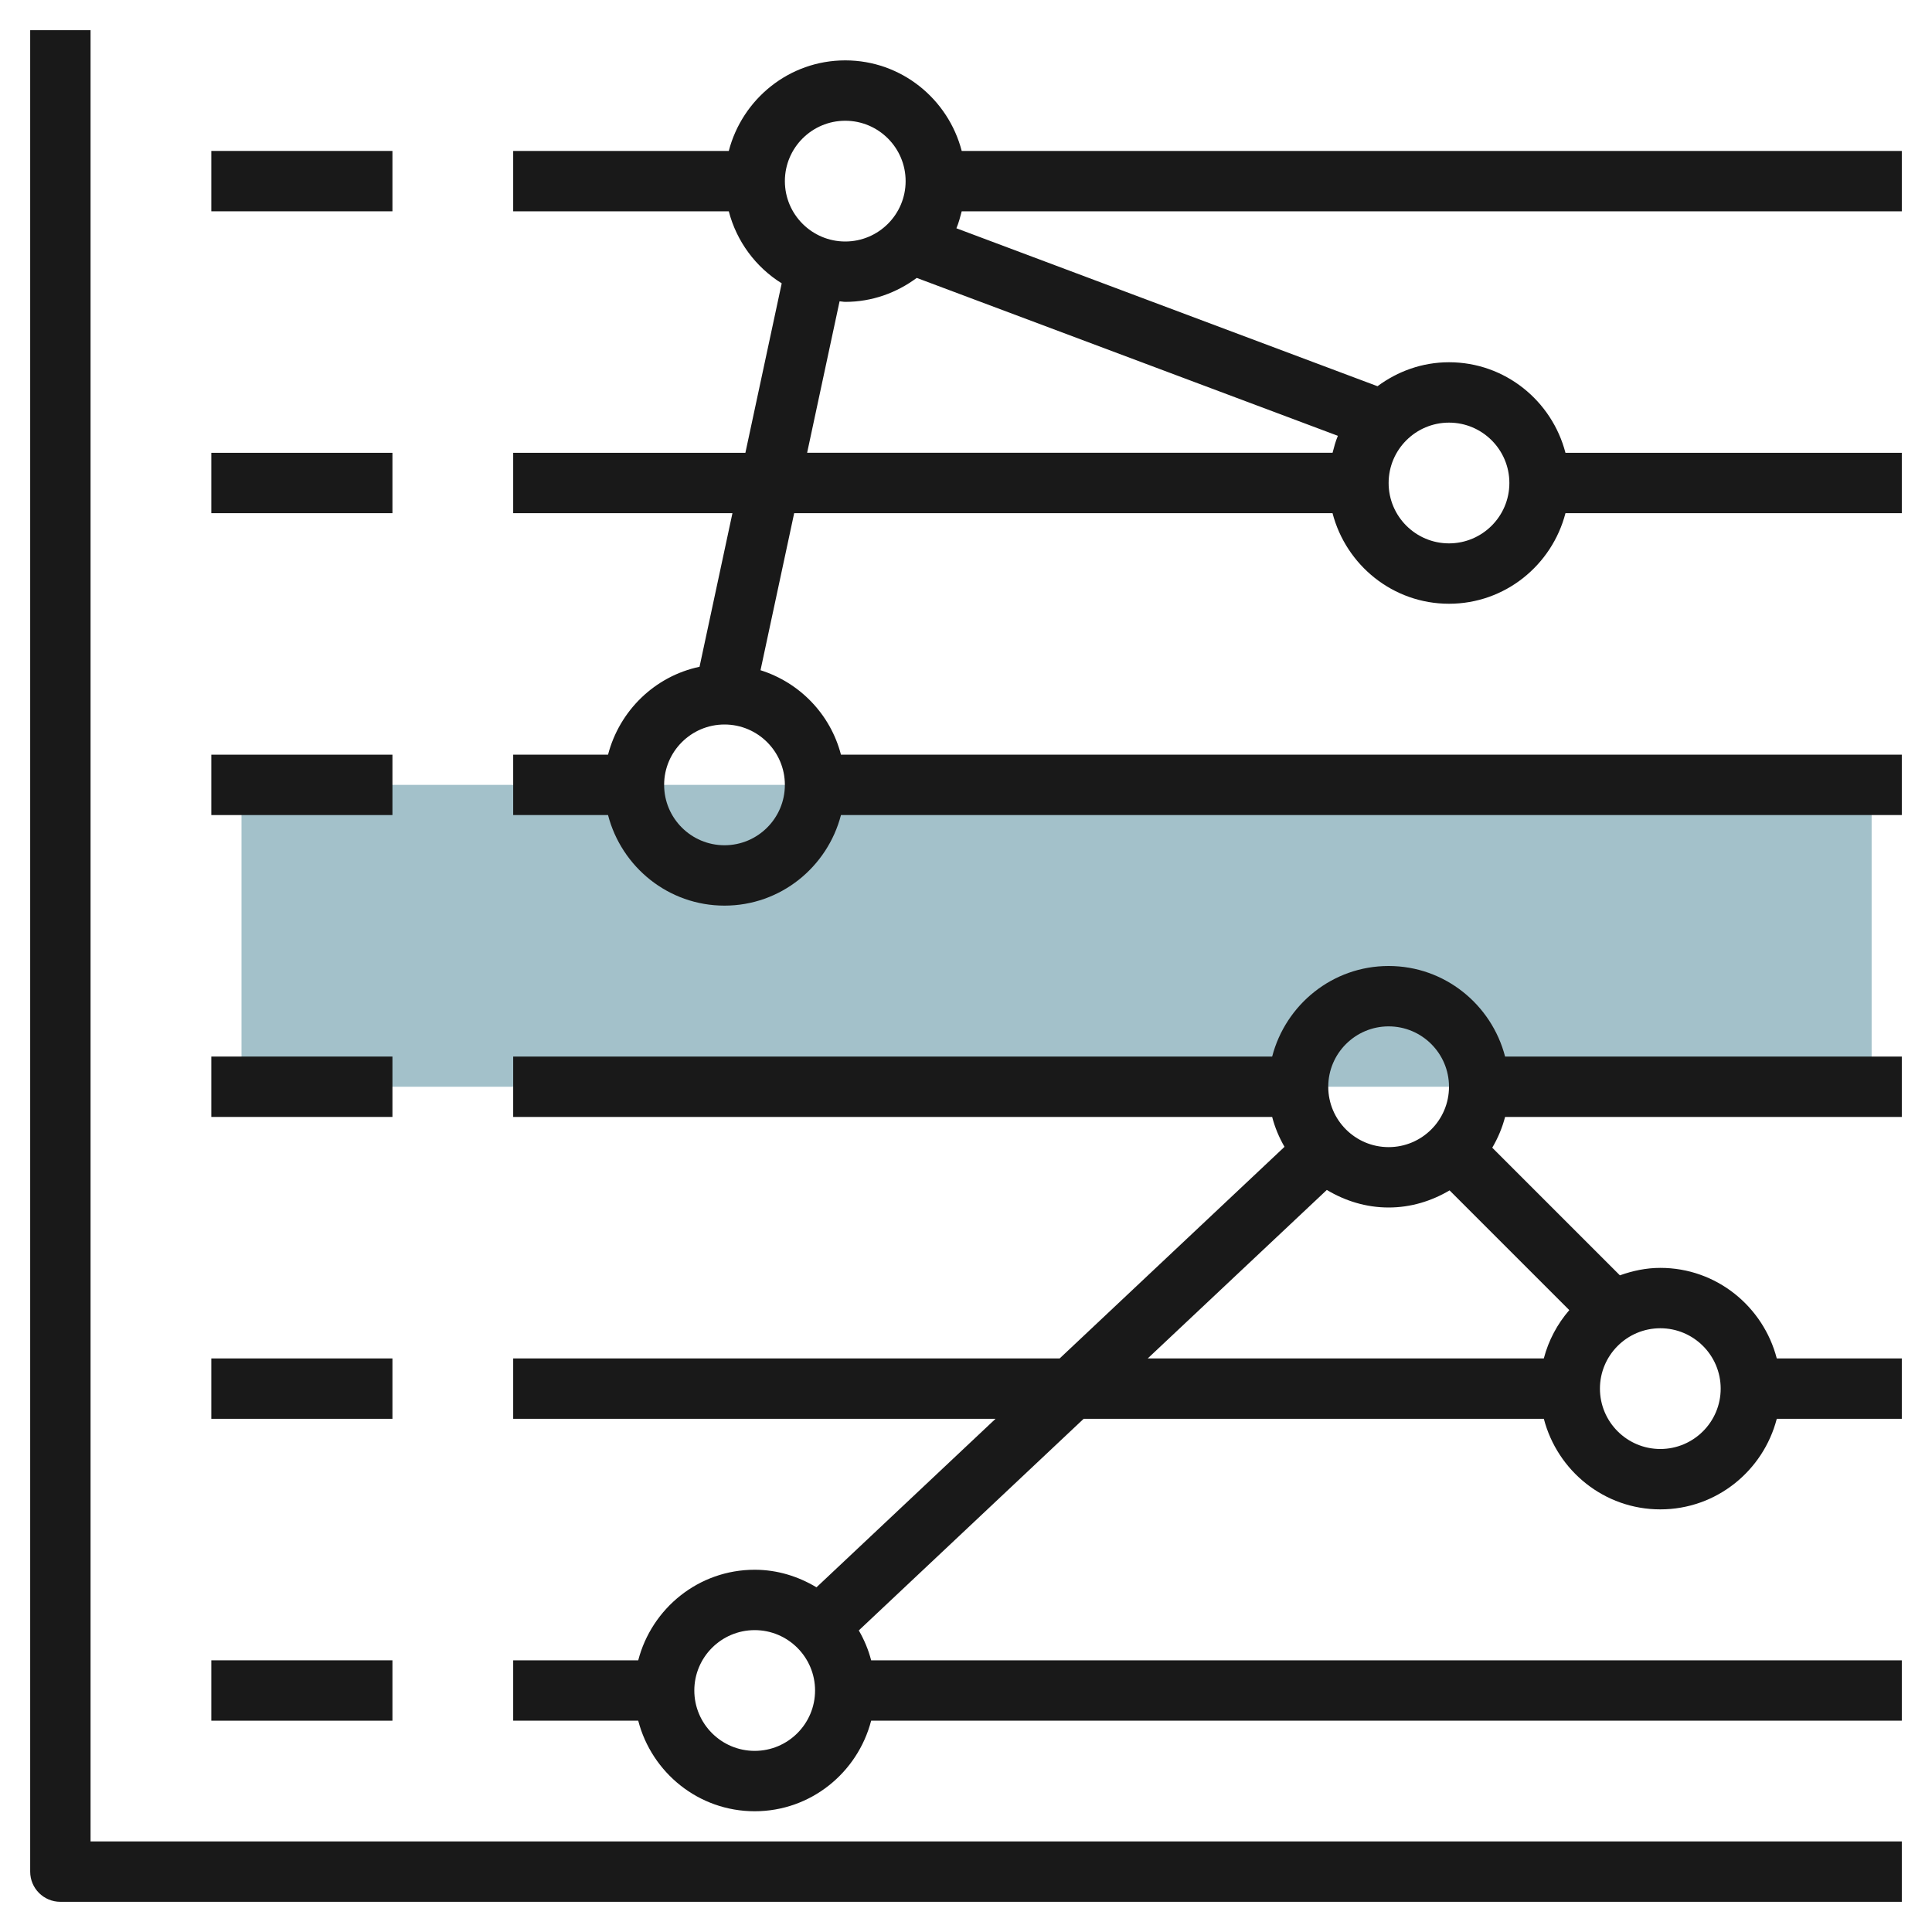 <svg id="Layer_3" enable-background="new 0 0 64 64" height="512" viewBox="0 0 64 64" width="512" xmlns="http://www.w3.org/2000/svg"><g><path d="m8 26h54v10h-54z" fill="#a3c1ca"/><g fill="#191919"><path d="m3 1h-2v61c0 .553.447 1 1 1h61v-2h-60z"/><path d="m7 55h6v2h-6z"/><path d="m7 45h6v2h-6z"/><path d="m7 35h6v2h-6z"/><path d="m7 25h6v2h-6z"/><path d="m7 15h6v2h-6z"/><path d="m7 5h6v2h-6z"/><path d="m46 32c-1.859 0-3.411 1.279-3.858 3h-25.142v2h25.142c.091.352.231.682.409.99l-7.448 7.01h-18.103v2h15.978l-5.931 5.582c-.601-.361-1.296-.582-2.047-.582-1.859 0-3.411 1.279-3.858 3h-4.142v2h4.142c.447 1.721 1.999 3 3.858 3s3.411-1.279 3.858-3h34.142v-2h-34.142c-.091-.352-.231-.682-.409-.99l7.448-7.01h15.245c.447 1.721 1.999 3 3.858 3s3.411-1.279 3.858-3h4.142v-2h-4.142c-.447-1.721-1.999-3-3.858-3-.472 0-.918.097-1.339.247l-4.228-4.228c.186-.316.33-.656.425-1.019h13.142v-2h-13.142c-.447-1.721-1.999-3-3.858-3zm-21 26c-1.103 0-2-.897-2-2s.897-2 2-2 2 .897 2 2-.897 2-2 2zm21-24c1.103 0 2 .897 2 2s-.897 2-2 2-2-.897-2-2 .897-2 2-2zm-2.047 5.418c.601.361 1.296.582 2.047.582.74 0 1.424-.215 2.019-.567l3.966 3.966c-.395.457-.687.999-.844 1.6h-13.12zm13.047 6.582c0 1.103-.897 2-2 2s-2-.897-2-2 .897-2 2-2 2 .897 2 2z"/><path d="m28 2c-1.859 0-3.411 1.28-3.858 3h-7.142v2h7.142c.261 1.003.895 1.851 1.753 2.386l-1.203 5.614h-7.692v2h7.263l-1.09 5.088c-1.483.313-2.652 1.454-3.031 2.912h-3.142v2h3.142c.447 1.72 1.999 3 3.858 3s3.411-1.28 3.858-3h35.142v-2h-35.142c-.346-1.333-1.359-2.386-2.665-2.798l1.115-5.202h17.834c.447 1.72 1.999 3 3.858 3s3.411-1.28 3.858-3h11.142v-2h-11.142c-.447-1.72-1.999-3-3.858-3-.889 0-1.703.301-2.368.794l-13.95-5.232c.076-.179.126-.371.176-.562h31.142v-2h-31.142c-.447-1.72-1.999-3-3.858-3zm-2 24c0 1.103-.897 2-2 2s-2-.897-2-2 .897-2 2-2 2 .897 2 2zm2-22c1.103 0 2 .897 2 2s-.897 2-2 2-2-.897-2-2 .897-2 2-2zm-.188 5.981c.064.003.124.019.188.019.889 0 1.703-.301 2.368-.794l13.951 5.231c-.076.179-.127.371-.176.562h-17.406zm20.188 4.019c1.103 0 2 .897 2 2s-.897 2-2 2-2-.897-2-2 .897-2 2-2z"/></g></g></svg>